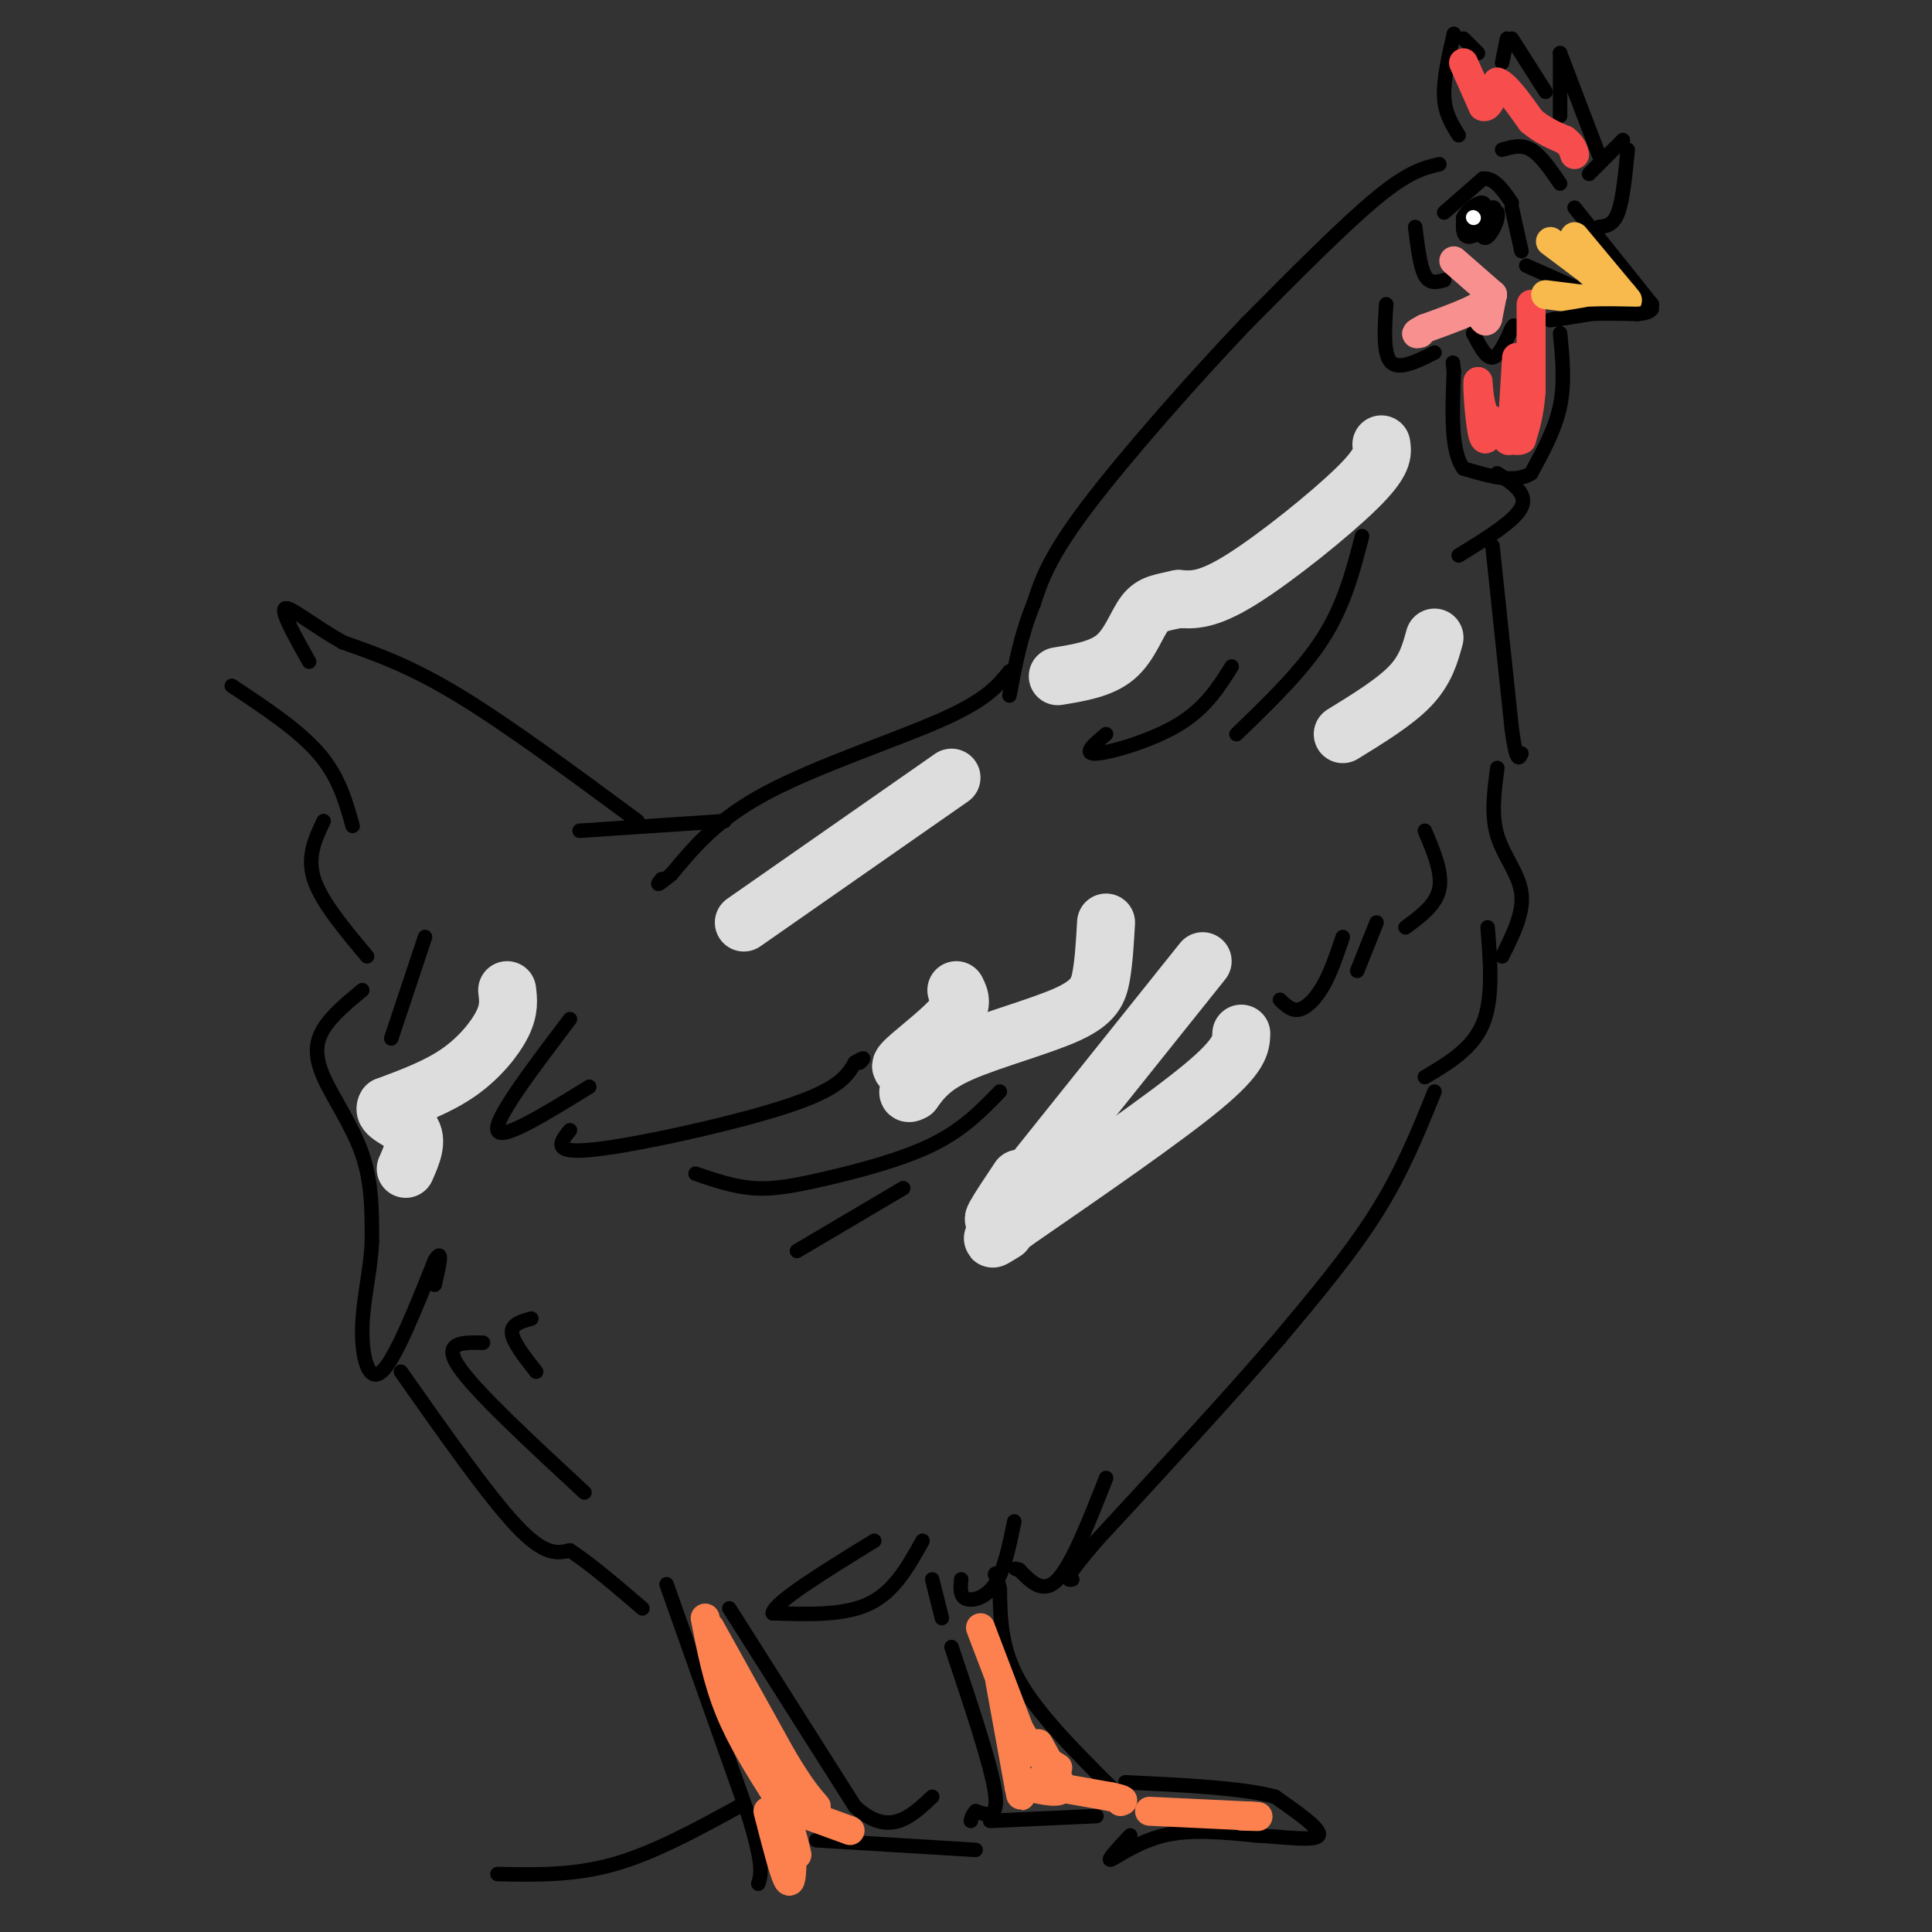 <svg viewBox='0 0 400 400' version='1.1' xmlns='http://www.w3.org/2000/svg' xmlns:xlink='http://www.w3.org/1999/xlink'><rect x="0" y="0" width="400" height="400" fill="#333333" stroke="none"/><g fill='none' stroke='#000000' stroke-width='3' stroke-linecap='round' stroke-linejoin='round'><path d='M298,34c-3.167,0.750 -6.333,1.500 -13,7c-6.667,5.500 -16.833,15.750 -27,26'/><path d='M258,67c-11.044,11.600 -25.156,27.600 -33,38c-7.844,10.400 -9.422,15.200 -11,20'/><path d='M214,125c-2.667,6.500 -3.833,12.750 -5,19'/><path d='M209,139c-2.356,2.933 -4.711,5.867 -14,10c-9.289,4.133 -25.511,9.467 -36,15c-10.489,5.533 -15.244,11.267 -20,17'/><path d='M139,181c-3.667,3.000 -2.833,2.000 -2,1'/><path d='M150,170c0.000,0.000 -30.000,2.000 -30,2'/><path d='M132,170c-13.417,-9.917 -26.833,-19.833 -37,-26c-10.167,-6.167 -17.083,-8.583 -24,-11'/><path d='M71,133c-6.622,-3.756 -11.178,-7.644 -12,-7c-0.822,0.644 2.089,5.822 5,11'/><path d='M73,171c-1.417,-5.083 -2.833,-10.167 -7,-15c-4.167,-4.833 -11.083,-9.417 -18,-14'/><path d='M67,170c-1.750,3.667 -3.500,7.333 -2,12c1.500,4.667 6.250,10.333 11,16'/><path d='M81,215c0.000,0.000 7.000,-21.000 7,-21'/><path d='M75,205c-3.155,2.619 -6.310,5.238 -8,8c-1.690,2.762 -1.917,5.667 0,10c1.917,4.333 5.976,10.095 8,16c2.024,5.905 2.012,11.952 2,18'/><path d='M77,257c-0.250,6.048 -1.875,12.167 -2,18c-0.125,5.833 1.250,11.381 4,9c2.750,-2.381 6.875,-12.690 11,-23'/><path d='M90,261c1.833,-3.000 0.917,1.000 0,5'/><path d='M83,284c9.083,12.917 18.167,25.833 24,32c5.833,6.167 8.417,5.583 11,5'/><path d='M118,321c4.333,2.833 9.667,7.417 15,12'/><path d='M121,309c-11.250,-10.417 -22.500,-20.833 -26,-26c-3.500,-5.167 0.750,-5.083 5,-5'/><path d='M111,284c-2.417,-3.083 -4.833,-6.167 -5,-8c-0.167,-1.833 1.917,-2.417 4,-3'/><path d='M118,211c-7.833,10.333 -15.667,20.667 -15,23c0.667,2.333 9.833,-3.333 19,-9'/><path d='M118,234c-2.022,2.489 -4.044,4.978 5,4c9.044,-0.978 29.156,-5.422 40,-9c10.844,-3.578 12.422,-6.289 14,-9'/><path d='M177,220c2.500,-1.500 1.750,-0.750 1,0'/><path d='M144,243c3.946,1.351 7.893,2.702 12,3c4.107,0.298 8.375,-0.458 15,-2c6.625,-1.542 15.607,-3.869 22,-7c6.393,-3.131 10.196,-7.065 14,-11'/><path d='M187,246c0.000,0.000 -22.000,13.000 -22,13'/><path d='M255,138c-2.711,4.311 -5.422,8.622 -11,12c-5.578,3.378 -14.022,5.822 -17,6c-2.978,0.178 -0.489,-1.911 2,-4'/><path d='M282,111c-1.833,7.083 -3.667,14.167 -8,21c-4.333,6.833 -11.167,13.417 -18,20'/><path d='M295,172c1.833,4.333 3.667,8.667 3,12c-0.667,3.333 -3.833,5.667 -7,8'/><path d='M285,191c0.000,0.000 -4.000,10.000 -4,10'/><path d='M278,194c-1.222,3.622 -2.444,7.244 -4,10c-1.556,2.756 -3.444,4.644 -5,5c-1.556,0.356 -2.778,-0.822 -4,-2'/><path d='M310,98c3.167,2.083 6.333,4.167 5,7c-1.333,2.833 -7.167,6.417 -13,10'/><path d='M309,113c0.000,0.000 4.000,38.000 4,38'/><path d='M313,151c1.000,7.167 1.500,6.083 2,5'/><path d='M310,159c-0.644,4.867 -1.289,9.733 0,14c1.289,4.267 4.511,7.933 5,12c0.489,4.067 -1.756,8.533 -4,13'/><path d='M308,192c0.583,7.417 1.167,14.833 -1,20c-2.167,5.167 -7.083,8.083 -12,11'/><path d='M297,226c-3.333,8.250 -6.667,16.500 -12,25c-5.333,8.500 -12.667,17.250 -20,26'/><path d='M265,277c-9.667,11.333 -23.833,26.667 -38,42'/><path d='M227,319c-7.167,8.333 -6.083,8.167 -5,8'/><path d='M229,306c-3.500,8.917 -7.000,17.833 -10,21c-3.000,3.167 -5.500,0.583 -8,-2'/><path d='M211,325c-1.333,-0.333 -0.667,-0.167 0,0'/><path d='M210,315c-1.044,5.067 -2.089,10.133 -4,13c-1.911,2.867 -4.689,3.533 -6,3c-1.311,-0.533 -1.156,-2.267 -1,-4'/><path d='M191,319c-2.917,5.250 -5.833,10.500 -11,13c-5.167,2.500 -12.583,2.250 -20,2'/><path d='M160,334c0.167,-2.167 10.583,-8.583 21,-15'/><path d='M138,328c0.000,0.000 17.000,48.000 17,48'/><path d='M155,376c3.167,10.333 2.583,12.167 2,14'/><path d='M153,374c-8.833,4.833 -17.667,9.667 -26,12c-8.333,2.333 -16.167,2.167 -24,2'/><path d='M169,381c0.000,0.000 33.000,2.000 33,2'/><path d='M151,333c0.000,0.000 26.000,41.000 26,41'/><path d='M177,374c7.000,6.500 11.500,2.250 16,-2'/><path d='M197,341c4.083,12.167 8.167,24.333 9,30c0.833,5.667 -1.583,4.833 -4,4'/><path d='M202,375c-0.833,1.000 -0.917,1.500 -1,2'/><path d='M205,377c0.000,0.000 22.000,-1.000 22,-1'/><path d='M234,380c-2.489,2.667 -4.978,5.333 -4,5c0.978,-0.333 5.422,-3.667 11,-5c5.578,-1.333 12.289,-0.667 19,0'/><path d='M260,380c6.244,0.356 12.356,1.244 13,0c0.644,-1.244 -4.178,-4.622 -9,-8'/><path d='M264,372c-6.667,-1.833 -18.833,-2.417 -31,-3'/><path d='M230,370c-7.583,-7.583 -15.167,-15.167 -19,-22c-3.833,-6.833 -3.917,-12.917 -4,-19'/><path d='M207,329c-0.833,-3.667 -0.917,-3.333 -1,-3'/><path d='M193,327c0.000,0.000 2.000,8.000 2,8'/><path d='M302,28c-1.417,-2.250 -2.833,-4.500 -3,-8c-0.167,-3.500 0.917,-8.250 2,-13'/><path d='M303,8c0.000,0.000 3.000,3.000 3,3'/><path d='M311,13c0.000,0.000 1.000,-5.000 1,-5'/><path d='M313,8c0.000,0.000 7.000,11.000 7,11'/><path d='M323,24c0.000,0.000 0.000,-13.000 0,-13'/><path d='M323,11c0.000,0.000 8.000,21.000 8,21'/><path d='M329,36c0.000,0.000 7.000,-7.000 7,-7'/><path d='M337,31c-0.500,5.167 -1.000,10.333 -2,13c-1.000,2.667 -2.500,2.833 -4,3'/><path d='M326,43c0.000,0.000 16.000,20.000 16,20'/><path d='M342,63c0.000,0.000 -19.000,3.000 -19,3'/><path d='M323,66c-3.333,0.500 -2.167,0.250 -1,0'/><path d='M323,69c0.500,5.083 1.000,10.167 0,15c-1.000,4.833 -3.500,9.417 -6,14'/><path d='M317,98c-3.333,2.167 -8.667,0.583 -14,-1'/><path d='M303,97c-2.667,-3.500 -2.333,-11.750 -2,-20'/><path d='M301,77c-0.333,-3.333 -0.167,-1.667 0,0'/><path d='M297,73c-3.667,1.833 -7.333,3.667 -9,2c-1.667,-1.667 -1.333,-6.833 -1,-12'/><path d='M305,69c1.333,2.583 2.667,5.167 4,5c1.333,-0.167 2.667,-3.083 4,-6'/><path d='M313,68c0.667,-1.000 0.333,-0.500 0,0'/><path d='M313,43c0.000,0.000 2.000,9.000 2,9'/><path d='M311,31c2.000,-0.583 4.000,-1.167 6,0c2.000,1.167 4.000,4.083 6,7'/><path d='M299,44c0.000,0.000 8.000,-7.000 8,-7'/><path d='M307,37c2.333,-0.333 4.167,2.333 6,5'/><path d='M293,47c0.500,4.083 1.000,8.167 2,10c1.000,1.833 2.500,1.417 4,1'/><path d='M316,55c0.000,0.000 9.000,4.000 9,4'/><path d='M325,59c1.500,0.667 0.750,0.333 0,0'/><path d='M303,45c0.000,0.000 2.000,2.000 2,2'/><path d='M305,47c0.089,-0.356 -0.689,-2.244 0,-3c0.689,-0.756 2.844,-0.378 5,0'/><path d='M310,44c0.422,1.200 -1.022,4.200 -2,5c-0.978,0.800 -1.489,-0.600 -2,-2'/><path d='M306,47c0.356,-1.333 2.244,-3.667 3,-4c0.756,-0.333 0.378,1.333 0,3'/><path d='M309,46c-1.067,1.311 -3.733,3.089 -5,3c-1.267,-0.089 -1.133,-2.044 -1,-4'/><path d='M303,45c0.733,-1.511 3.067,-3.289 4,-3c0.933,0.289 0.467,2.644 0,5'/><path d='M307,47c-0.333,0.667 -1.167,-0.167 -2,-1'/></g>
<g fill='none' stroke='#FFFFFF' stroke-width='3' stroke-linecap='round' stroke-linejoin='round'><path d='M305,45c0.000,0.000 0.100,0.100 0.1,0.1'/></g>
<g fill='none' stroke='#F84D4D' stroke-width='6' stroke-linecap='round' stroke-linejoin='round'><path d='M303,13c0.000,0.000 4.000,9.000 4,9'/><path d='M307,22c1.167,0.667 2.083,-2.167 3,-5'/><path d='M310,17c1.667,0.500 4.333,4.250 7,8'/><path d='M317,25c2.333,2.000 4.667,3.000 7,4'/><path d='M324,29c1.500,1.167 1.750,2.083 2,3'/><path d='M317,63c0.000,0.000 0.000,18.000 0,18'/><path d='M317,81c-0.333,4.667 -1.167,7.333 -2,10'/><path d='M315,91c-1.500,1.000 -4.250,-1.500 -7,-4'/><path d='M308,87c-1.500,-2.000 -1.750,-5.000 -2,-8'/><path d='M306,79c-0.178,1.333 0.378,8.667 1,11c0.622,2.333 1.311,-0.333 2,-3'/><path d='M314,74c0.000,0.000 -1.000,16.000 -1,16'/><path d='M313,90c-0.500,2.500 -1.250,0.750 -2,-1'/></g>
<g fill='none' stroke='#F99090' stroke-width='6' stroke-linecap='round' stroke-linejoin='round'><path d='M301,54c0.000,0.000 8.000,7.000 8,7'/><path d='M309,61c-1.000,2.333 -7.500,4.667 -14,7'/><path d='M295,68c-2.500,1.333 -1.750,1.167 -1,1'/><path d='M309,61c0.000,0.000 -1.000,5.000 -1,5'/><path d='M308,66c-0.333,0.833 -0.667,0.417 -1,0'/></g>
<g fill='none' stroke='#F8BA4D' stroke-width='6' stroke-linecap='round' stroke-linejoin='round'><path d='M321,50c0.000,0.000 8.000,6.000 8,6'/><path d='M329,56c1.667,1.500 1.833,2.250 2,3'/><path d='M331,59c0.333,0.833 0.167,1.417 0,2'/><path d='M320,61c0.000,0.000 8.000,1.000 8,1'/><path d='M328,62c2.167,0.000 3.583,-0.500 5,-1'/><path d='M333,61c1.000,-0.167 1.000,-0.083 1,0'/><path d='M326,49c0.000,0.000 10.000,12.000 10,12'/><path d='M336,61c1.667,2.000 0.833,1.000 0,0'/></g>
<g fill='none' stroke='#000000' stroke-width='3' stroke-linecap='round' stroke-linejoin='round'><path d='M323,66c0.000,0.000 6.000,-1.000 6,-1'/><path d='M329,65c2.667,-0.167 6.333,-0.083 10,0'/><path d='M339,65c2.167,-0.167 2.583,-0.583 3,-1'/></g>
<g fill='none' stroke='#FC814E' stroke-width='6' stroke-linecap='round' stroke-linejoin='round'><path d='M203,337c0.000,0.000 8.000,21.000 8,21'/><path d='M211,358c2.667,4.833 5.333,6.417 8,8'/><path d='M238,375c0.000,0.000 21.000,1.000 21,1'/><path d='M259,376c3.167,0.167 0.583,0.083 -2,0'/><path d='M213,369c0.000,0.000 17.000,3.000 17,3'/><path d='M230,372c3.167,0.667 2.583,0.833 2,1'/><path d='M207,348c0.000,0.000 4.000,22.000 4,22'/><path d='M211,370c0.667,3.500 0.333,1.250 0,-1'/><path d='M215,361c0.000,0.000 5.000,9.000 5,9'/><path d='M220,370c-0.333,1.500 -3.667,0.750 -7,0'/><path d='M146,335c1.250,6.417 2.500,12.833 5,19c2.500,6.167 6.250,12.083 10,18'/><path d='M161,372c2.333,5.000 3.167,8.500 4,12'/><path d='M165,375c0.000,0.000 11.000,4.000 11,4'/><path d='M159,375c1.583,6.167 3.167,12.333 4,14c0.833,1.667 0.917,-1.167 1,-4'/><path d='M147,337c0.000,0.000 15.000,27.000 15,27'/><path d='M162,364c3.667,6.167 5.333,8.083 7,10'/></g>
<g fill='none' stroke='#DDDDDD' stroke-width='12' stroke-linecap='round' stroke-linejoin='round'><path d='M229,191c-0.226,3.935 -0.452,7.869 -1,11c-0.548,3.131 -1.417,5.458 -7,8c-5.583,2.542 -15.881,5.298 -22,8c-6.119,2.702 -8.060,5.351 -10,8'/><path d='M189,226c-1.667,1.000 -0.833,-0.500 0,-2'/><path d='M198,205c0.778,1.533 1.556,3.067 -1,6c-2.556,2.933 -8.444,7.267 -10,9c-1.556,1.733 1.222,0.867 4,0'/><path d='M249,199c0.000,0.000 -40.000,50.000 -40,50'/><path d='M209,249c-6.333,7.500 -2.167,1.250 2,-5'/><path d='M257,214c-0.083,2.250 -0.167,4.500 -8,11c-7.833,6.500 -23.417,17.250 -39,28'/><path d='M210,253c-6.833,5.000 -4.417,3.500 -2,2'/><path d='M105,205c0.244,2.000 0.489,4.000 -1,7c-1.489,3.000 -4.711,7.000 -9,10c-4.289,3.000 -9.644,5.000 -15,7'/><path d='M80,229c-1.178,1.844 3.378,2.956 5,5c1.622,2.044 0.311,5.022 -1,8'/><path d='M286,92c0.267,1.778 0.533,3.556 -5,9c-5.533,5.444 -16.867,14.556 -24,19c-7.133,4.444 -10.067,4.222 -13,4'/><path d='M244,124c-3.381,0.810 -5.333,0.833 -7,3c-1.667,2.167 -3.048,6.476 -6,9c-2.952,2.524 -7.476,3.262 -12,4'/><path d='M297,132c-0.917,3.333 -1.833,6.667 -5,10c-3.167,3.333 -8.583,6.667 -14,10'/><path d='M197,161c0.000,0.000 -43.000,30.000 -43,30'/></g>
</svg>
